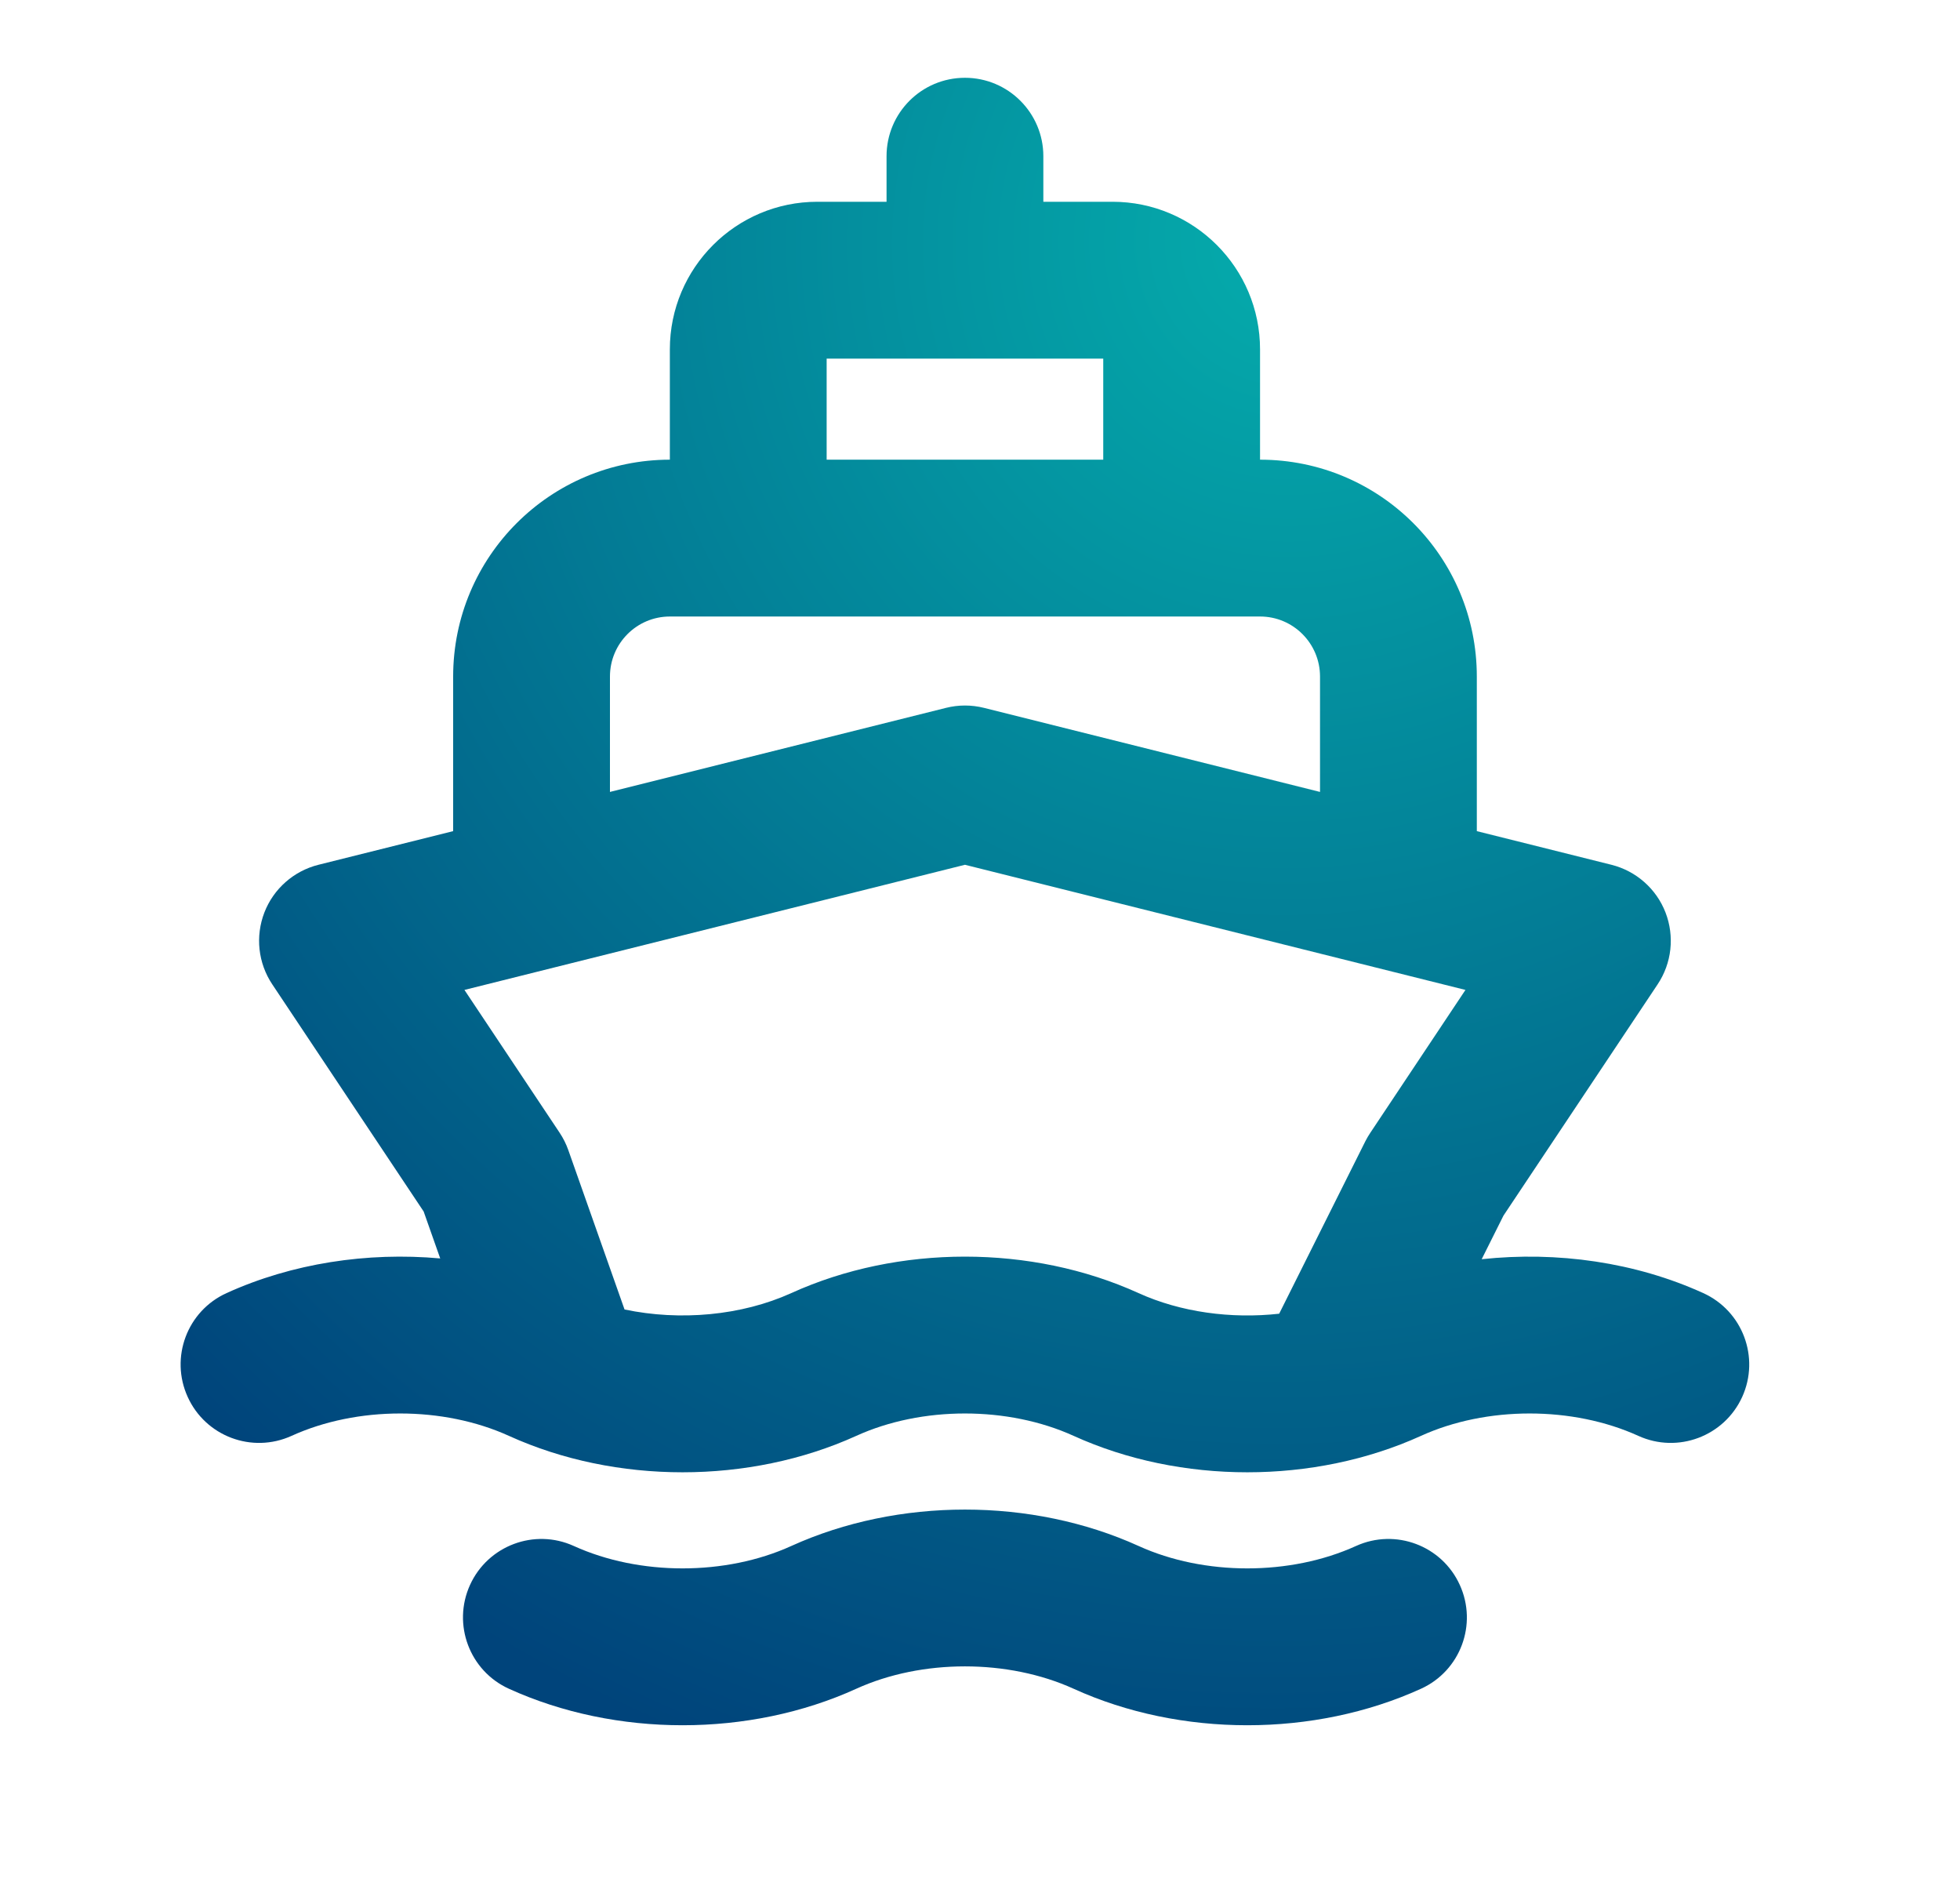 <svg width="25" height="24" viewBox="0 0 25 24" fill="none" xmlns="http://www.w3.org/2000/svg">
<path fill-rule="evenodd" clip-rule="evenodd" d="M12.308 0.992C12.86 0.992 13.308 1.44 13.308 1.992V2.573H14.19C15.229 2.573 16.072 3.416 16.072 4.456V5.862C17.6 5.862 18.837 7.1 18.837 8.628V10.599L20.554 11.028C20.869 11.107 21.127 11.334 21.244 11.637C21.361 11.941 21.324 12.282 21.143 12.553L19.177 15.502L18.899 16.058C19.863 15.954 20.862 16.097 21.725 16.49C22.228 16.718 22.45 17.311 22.222 17.814C21.993 18.317 21.4 18.539 20.898 18.311C20.06 17.93 18.961 17.93 18.124 18.311C16.76 18.93 15.058 18.93 13.695 18.311C12.857 17.93 11.758 17.93 10.921 18.311C9.557 18.93 7.855 18.93 6.492 18.311C5.654 17.93 4.555 17.93 3.718 18.311C3.215 18.539 2.622 18.317 2.394 17.814C2.165 17.311 2.387 16.718 2.89 16.49C3.723 16.111 4.683 15.964 5.615 16.048L5.404 15.45L3.473 12.553C3.292 12.282 3.255 11.941 3.372 11.637C3.489 11.334 3.747 11.107 4.062 11.028L5.78 10.599V8.628C5.78 7.1 7.017 5.863 8.544 5.862V4.456C8.544 3.416 9.387 2.573 10.426 2.573H11.308V1.992C11.308 1.44 11.755 0.992 12.308 0.992ZM17.416 14.552L16.316 16.753C15.703 16.821 15.059 16.734 14.522 16.49C13.159 15.87 11.457 15.87 10.093 16.49C9.458 16.778 8.674 16.848 7.966 16.699L7.249 14.667C7.221 14.588 7.184 14.514 7.138 14.445L5.924 12.624L12.308 11.028L18.692 12.624L17.479 14.445C17.456 14.479 17.435 14.515 17.416 14.552ZM7.78 10.099L12.066 9.027C12.225 8.987 12.391 8.987 12.551 9.027L16.837 10.099V8.628C16.837 8.205 16.495 7.862 16.072 7.862H8.545C8.122 7.862 7.78 8.205 7.78 8.628V10.099ZM10.544 5.862V4.573H14.072V5.862H10.544ZM10.921 21.536C11.758 21.155 12.857 21.155 13.695 21.536C15.058 22.156 16.761 22.156 18.124 21.536C18.627 21.308 18.849 20.715 18.62 20.212C18.392 19.709 17.799 19.487 17.296 19.715C16.459 20.096 15.36 20.096 14.523 19.715C13.159 19.096 11.457 19.096 10.093 19.715C9.256 20.096 8.157 20.096 7.319 19.715C6.817 19.487 6.224 19.709 5.995 20.212C5.767 20.715 5.989 21.308 6.492 21.536C7.855 22.156 9.558 22.156 10.921 21.536Z" fill="url(#paint0_radial_1389_112171)"/>
<defs>
<radialGradient id="paint0_radial_1389_112171" cx="0" cy="0" r="1" gradientUnits="userSpaceOnUse" gradientTransform="translate(16.532 3.093) rotate(117.7) scale(20.564 20.019)">
<stop stop-color="#05ACAC"/>
<stop offset="1" stop-color="#00447B"/>
</radialGradient>
</defs>
</svg>
